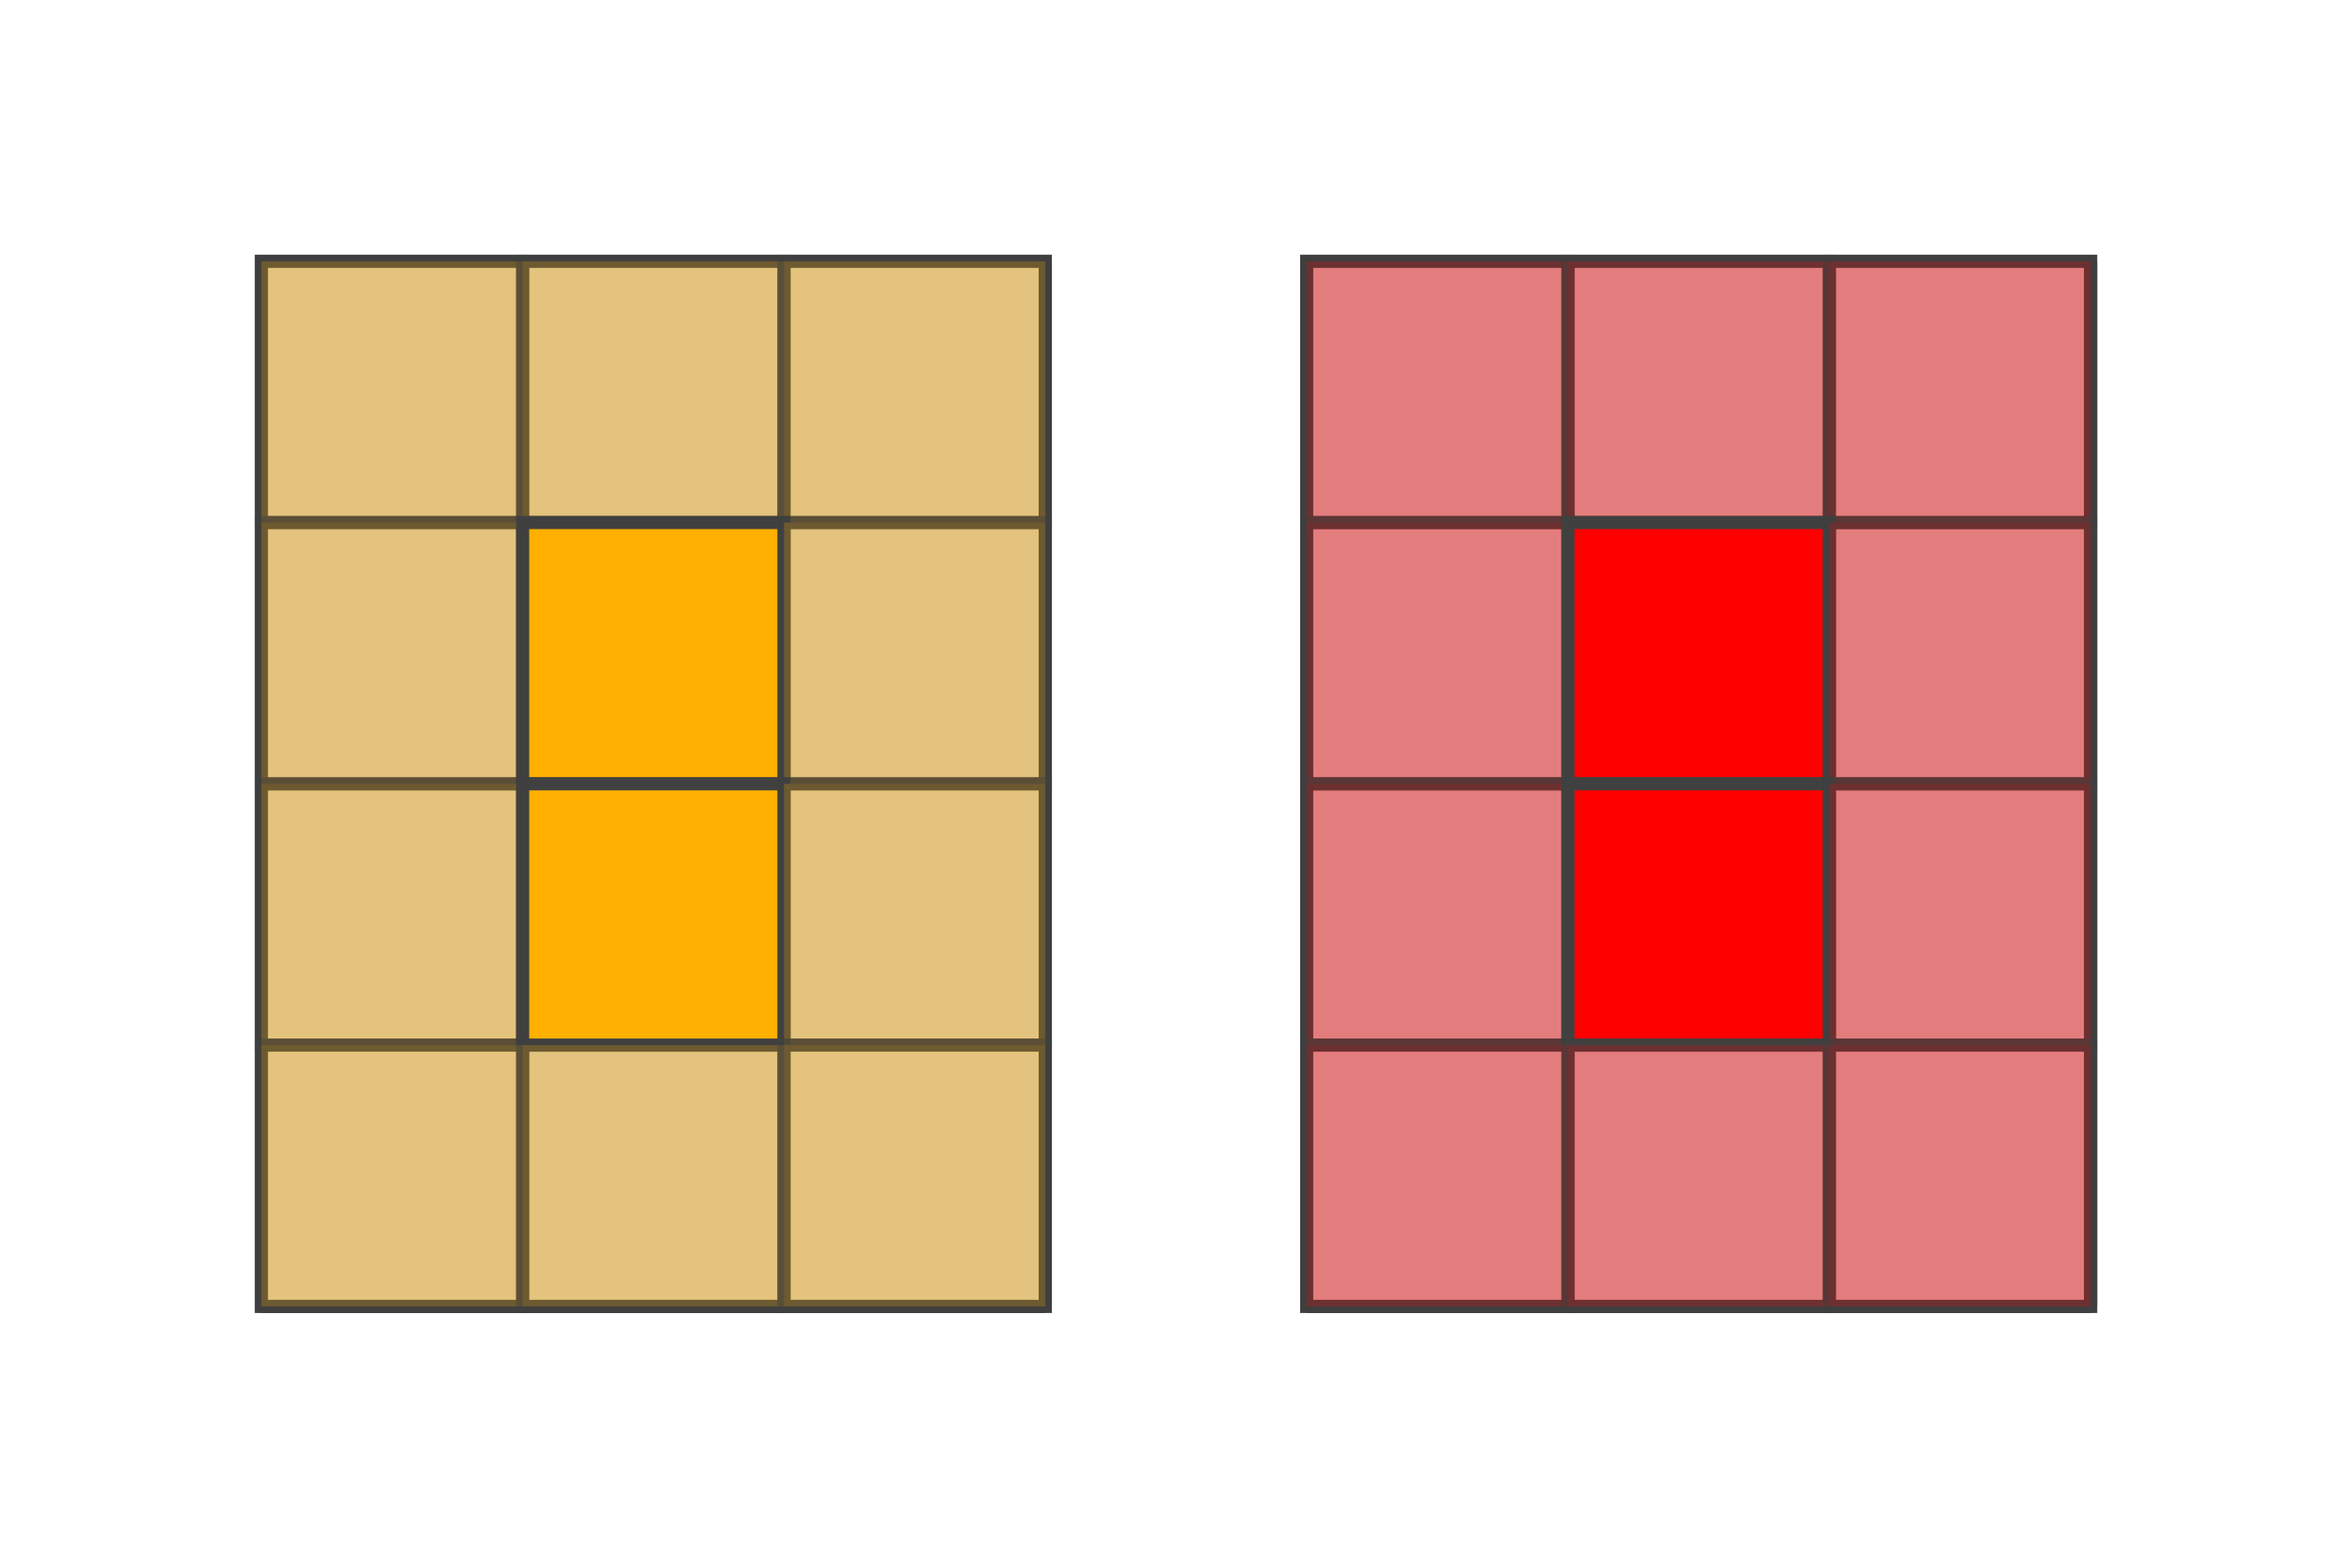 <?xml version="1.0" standalone="no"?>
<!DOCTYPE svg PUBLIC "-//W3C//DTD SVG 1.1//EN"
  "http://www.w3.org/Graphics/SVG/1.1/DTD/svg11.dtd">
<svg xmlns="http://www.w3.org/2000/svg" version="1.1" width="180" height="120">
  <polygon points="20,20 80,20 80,100 20,100" style="fill:#d0d0d0;stroke:#404040;stroke-width:1;opacity:1;" /><line x1="20" y1="40" x2="80" y2="40" style="stroke:#404040;stroke-width:1" /><line x1="20" y1="60" x2="80" y2="60" style="stroke:#404040;stroke-width:1" /><line x1="20" y1="80" x2="80" y2="80" style="stroke:#404040;stroke-width:1" /><line x1="20" y1="100" x2="80" y2="100" style="stroke:#404040;stroke-width:1" /><line x1="40" y1="20" x2="40" y2="100" style="stroke:#404040;stroke-width:1" /><line x1="60" y1="20" x2="60" y2="100" style="stroke:#404040;stroke-width:1" /><line x1="80" y1="20" x2="80" y2="100" style="stroke:#404040;stroke-width:1" /><polygon points="20,20 40,20 40,40 20,40" style="fill:#ffb000;stroke:#404040;stroke-width:1;opacity:0.4" /><polygon points="40,20 60,20 60,40 40,40" style="fill:#ffb000;stroke:#404040;stroke-width:1;opacity:0.4" /><polygon points="60,20 80,20 80,40 60,40" style="fill:#ffb000;stroke:#404040;stroke-width:1;opacity:0.4" /><polygon points="20,40 40,40 40,60 20,60" style="fill:#ffb000;stroke:#404040;stroke-width:1;opacity:0.4" /><polygon points="40,40 60,40 60,60 40,60" style="fill:#ffb000;stroke:#404040;stroke-width:1;opacity:1" /><polygon points="60,40 80,40 80,60 60,60" style="fill:#ffb000;stroke:#404040;stroke-width:1;opacity:0.4" /><polygon points="20,60 40,60 40,80 20,80" style="fill:#ffb000;stroke:#404040;stroke-width:1;opacity:0.4" /><polygon points="40,60 60,60 60,80 40,80" style="fill:#ffb000;stroke:#404040;stroke-width:1;opacity:1" /><polygon points="60,60 80,60 80,80 60,80" style="fill:#ffb000;stroke:#404040;stroke-width:1;opacity:0.4" /><polygon points="20,80 40,80 40,100 20,100" style="fill:#ffb000;stroke:#404040;stroke-width:1;opacity:0.4" /><polygon points="40,80 60,80 60,100 40,100" style="fill:#ffb000;stroke:#404040;stroke-width:1;opacity:0.4" /><polygon points="60,80 80,80 80,100 60,100" style="fill:#ffb000;stroke:#404040;stroke-width:1;opacity:0.4" />
<polygon points="100,20 160,20 160,100 100,100" style="fill:#d0d0d0;stroke:#404040;stroke-width:1;opacity:1;" /><line x1="100" y1="40" x2="160" y2="40" style="stroke:#404040;stroke-width:1" /><line x1="100" y1="60" x2="160" y2="60" style="stroke:#404040;stroke-width:1" /><line x1="100" y1="80" x2="160" y2="80" style="stroke:#404040;stroke-width:1" /><line x1="100" y1="100" x2="160" y2="100" style="stroke:#404040;stroke-width:1" /><line x1="120" y1="20" x2="120" y2="100" style="stroke:#404040;stroke-width:1" /><line x1="140" y1="20" x2="140" y2="100" style="stroke:#404040;stroke-width:1" /><line x1="160" y1="20" x2="160" y2="100" style="stroke:#404040;stroke-width:1" /><polygon points="100,20 120,20 120,40 100,40" style="fill:#ff0000;stroke:#404040;stroke-width:1;opacity:0.4" /><polygon points="120,20 140,20 140,40 120,40" style="fill:#ff0000;stroke:#404040;stroke-width:1;opacity:0.4" /><polygon points="140,20 160,20 160,40 140,40" style="fill:#ff0000;stroke:#404040;stroke-width:1;opacity:0.4" /><polygon points="100,40 120,40 120,60 100,60" style="fill:#ff0000;stroke:#404040;stroke-width:1;opacity:0.4" /><polygon points="120,40 140,40 140,60 120,60" style="fill:#ff0000;stroke:#404040;stroke-width:1;opacity:1" /><polygon points="140,40 160,40 160,60 140,60" style="fill:#ff0000;stroke:#404040;stroke-width:1;opacity:0.4" /><polygon points="100,60 120,60 120,80 100,80" style="fill:#ff0000;stroke:#404040;stroke-width:1;opacity:0.4" /><polygon points="120,60 140,60 140,80 120,80" style="fill:#ff0000;stroke:#404040;stroke-width:1;opacity:1" /><polygon points="140,60 160,60 160,80 140,80" style="fill:#ff0000;stroke:#404040;stroke-width:1;opacity:0.4" /><polygon points="100,80 120,80 120,100 100,100" style="fill:#ff0000;stroke:#404040;stroke-width:1;opacity:0.4" /><polygon points="120,80 140,80 140,100 120,100" style="fill:#ff0000;stroke:#404040;stroke-width:1;opacity:0.4" /><polygon points="140,80 160,80 160,100 140,100" style="fill:#ff0000;stroke:#404040;stroke-width:1;opacity:0.4" />


</svg>
